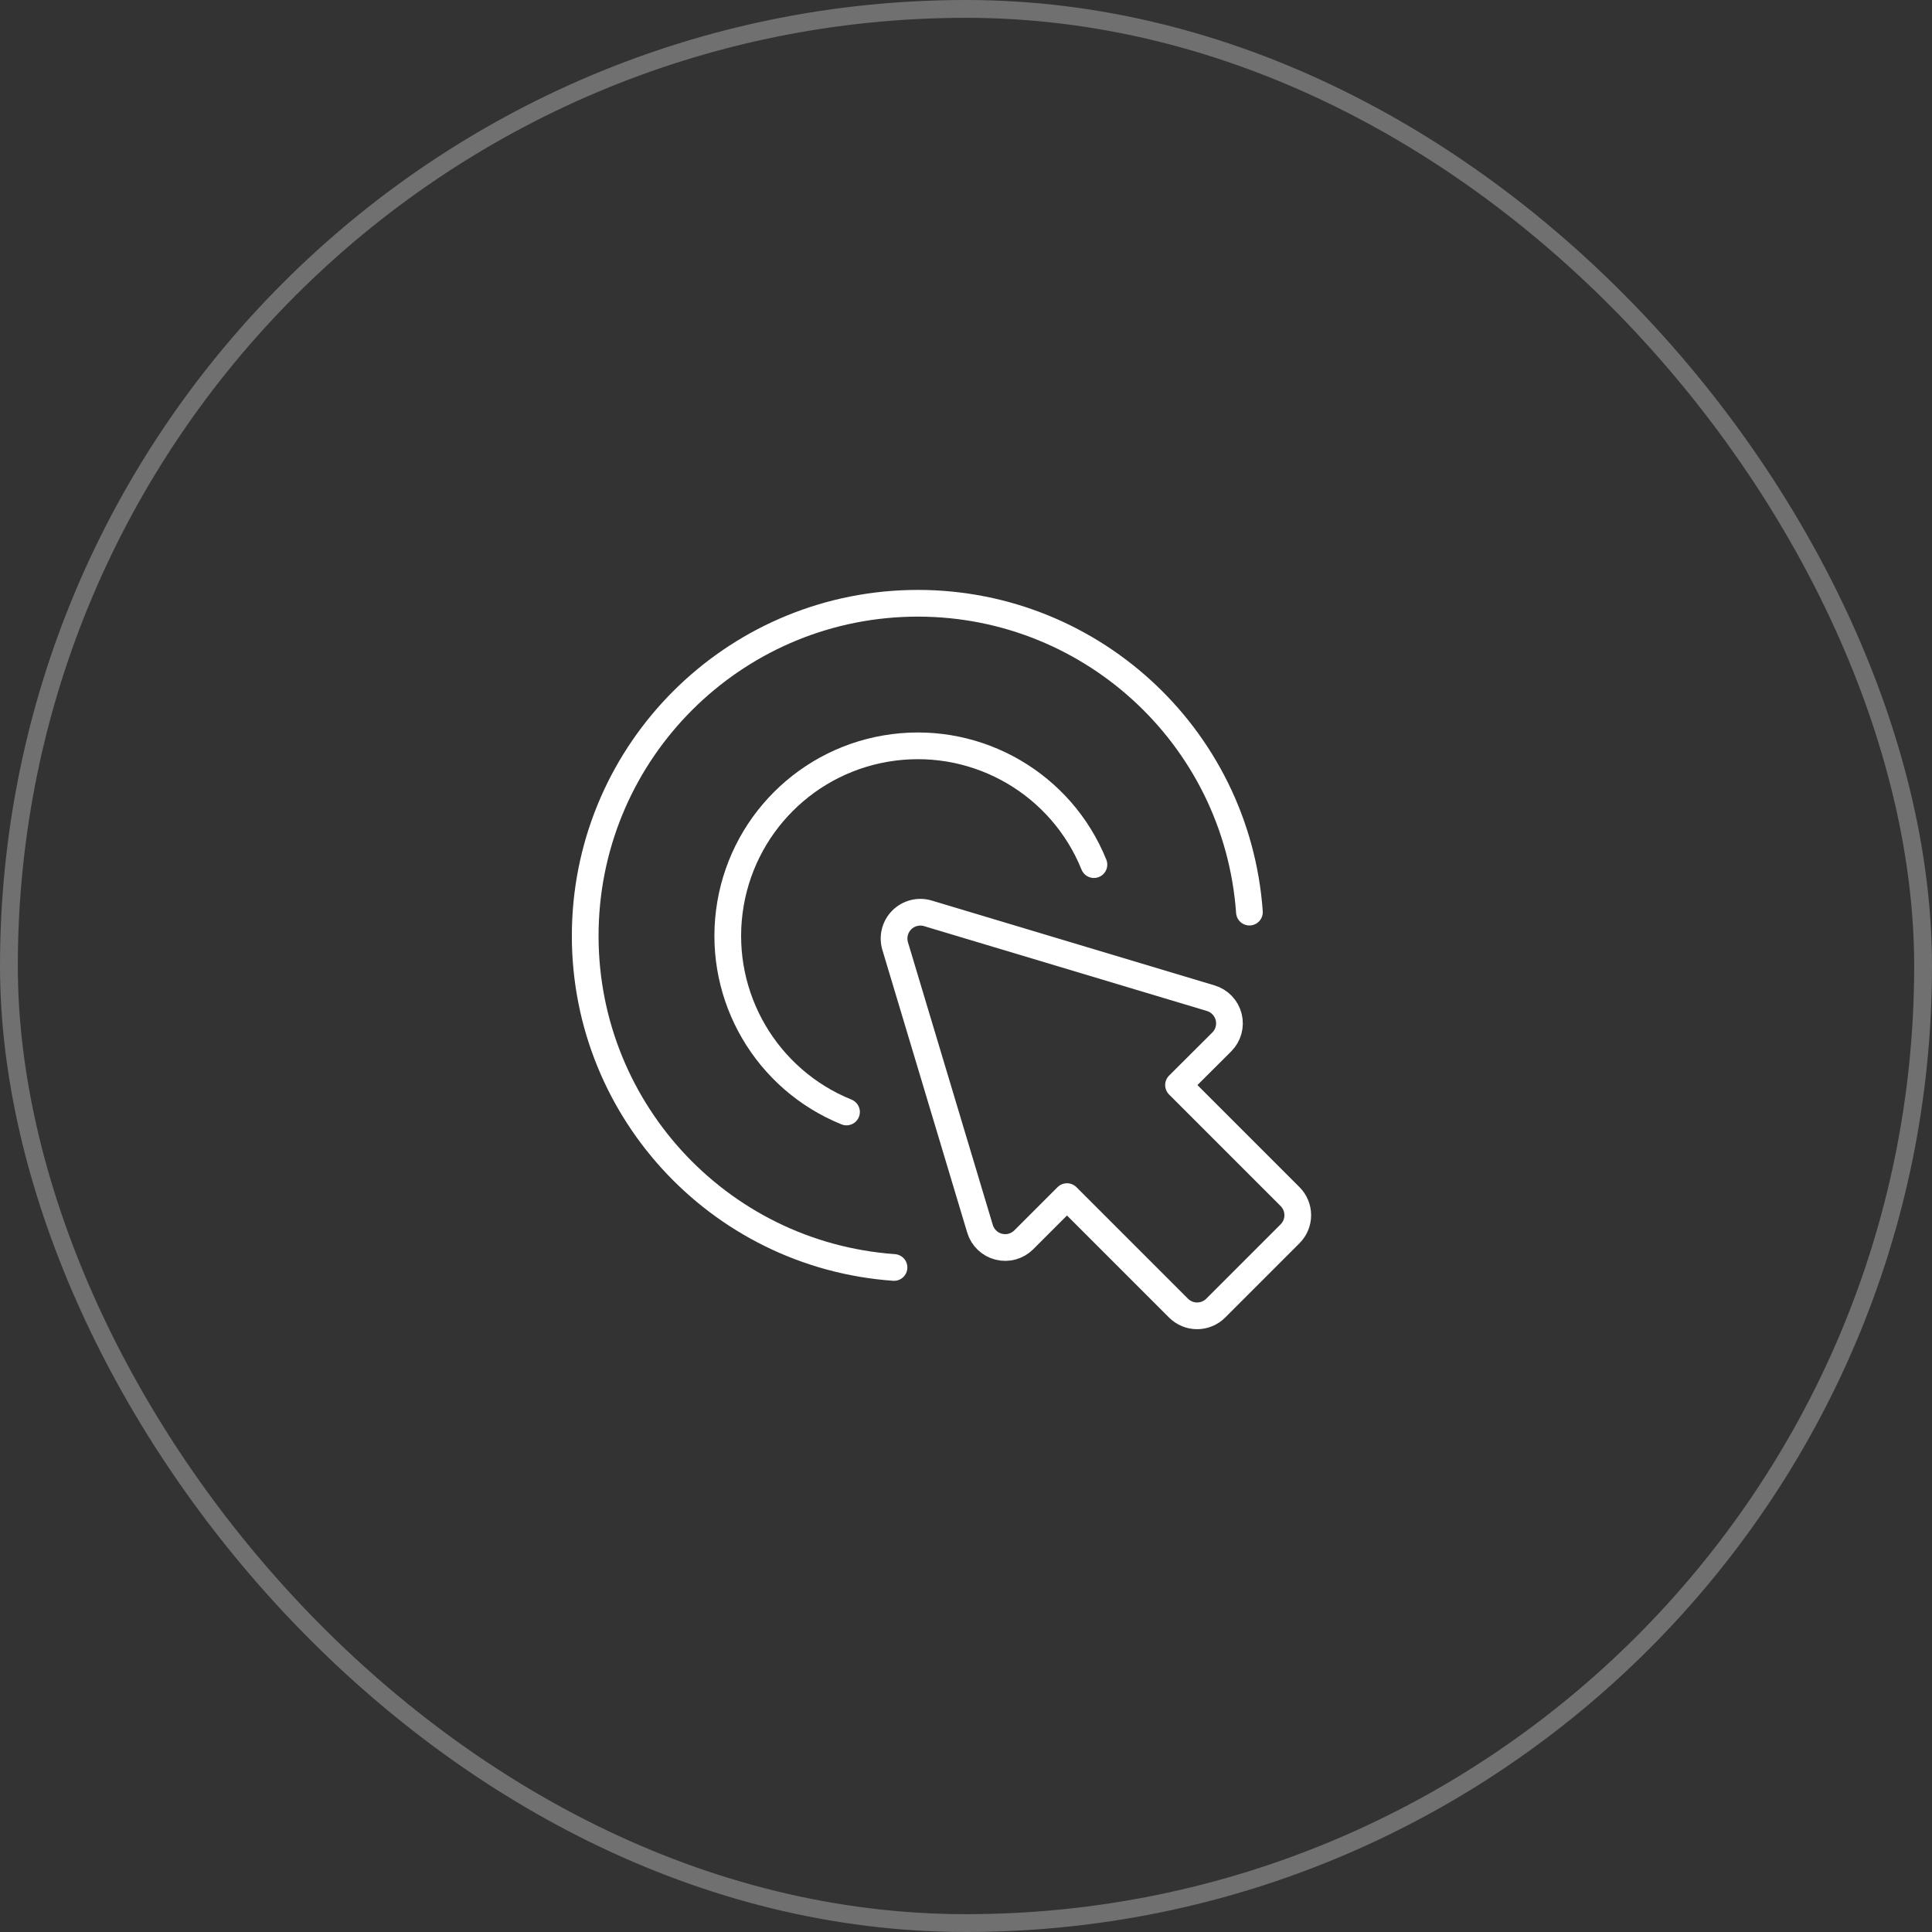 <svg width="80" height="80" viewBox="0 0 80 80" fill="none" xmlns="http://www.w3.org/2000/svg">
<rect x="0" y="0" width="80" height="80" fill="#333333" stroke="none"/>
<rect opacity="0.3" x="0.369" y="0.369" width="79.262" height="79.262" rx="39.631" stroke="white" stroke-width="0.738"/>
<path fill-rule="evenodd" clip-rule="evenodd" d="M37.065 39.169L40.58 50.881C40.69 51.248 40.984 51.53 41.356 51.624C41.727 51.718 42.121 51.609 42.392 51.339L44.182 49.549L48.8 54.167C49.005 54.371 49.282 54.486 49.57 54.486C49.859 54.486 50.136 54.371 50.34 54.167L53.419 51.088C53.623 50.884 53.738 50.607 53.738 50.318C53.738 50.03 53.623 49.753 53.419 49.549L48.8 44.93L50.59 43.145C50.861 42.875 50.97 42.481 50.877 42.11C50.783 41.738 50.501 41.443 50.134 41.333L38.421 37.819C38.039 37.705 37.625 37.81 37.342 38.091C37.059 38.373 36.953 38.786 37.065 39.169Z" stroke="white" stroke-width="1.106" stroke-linecap="round" stroke-linejoin="round"/>
<path d="M51.736 37.769C51.212 30.438 45.023 24.81 37.675 24.984C30.328 25.159 24.412 31.073 24.236 38.421C24.061 45.769 29.687 51.959 37.019 52.483" stroke="white" stroke-width="1.106" stroke-linecap="round" stroke-linejoin="round"/>
<path d="M45.297 35.802C43.957 32.485 40.547 30.491 36.999 30.948C33.451 31.404 30.657 34.197 30.2 37.745C29.742 41.293 31.736 44.703 35.052 46.045" stroke="white" stroke-width="1.106" stroke-linecap="round" stroke-linejoin="round"/>
</svg>
